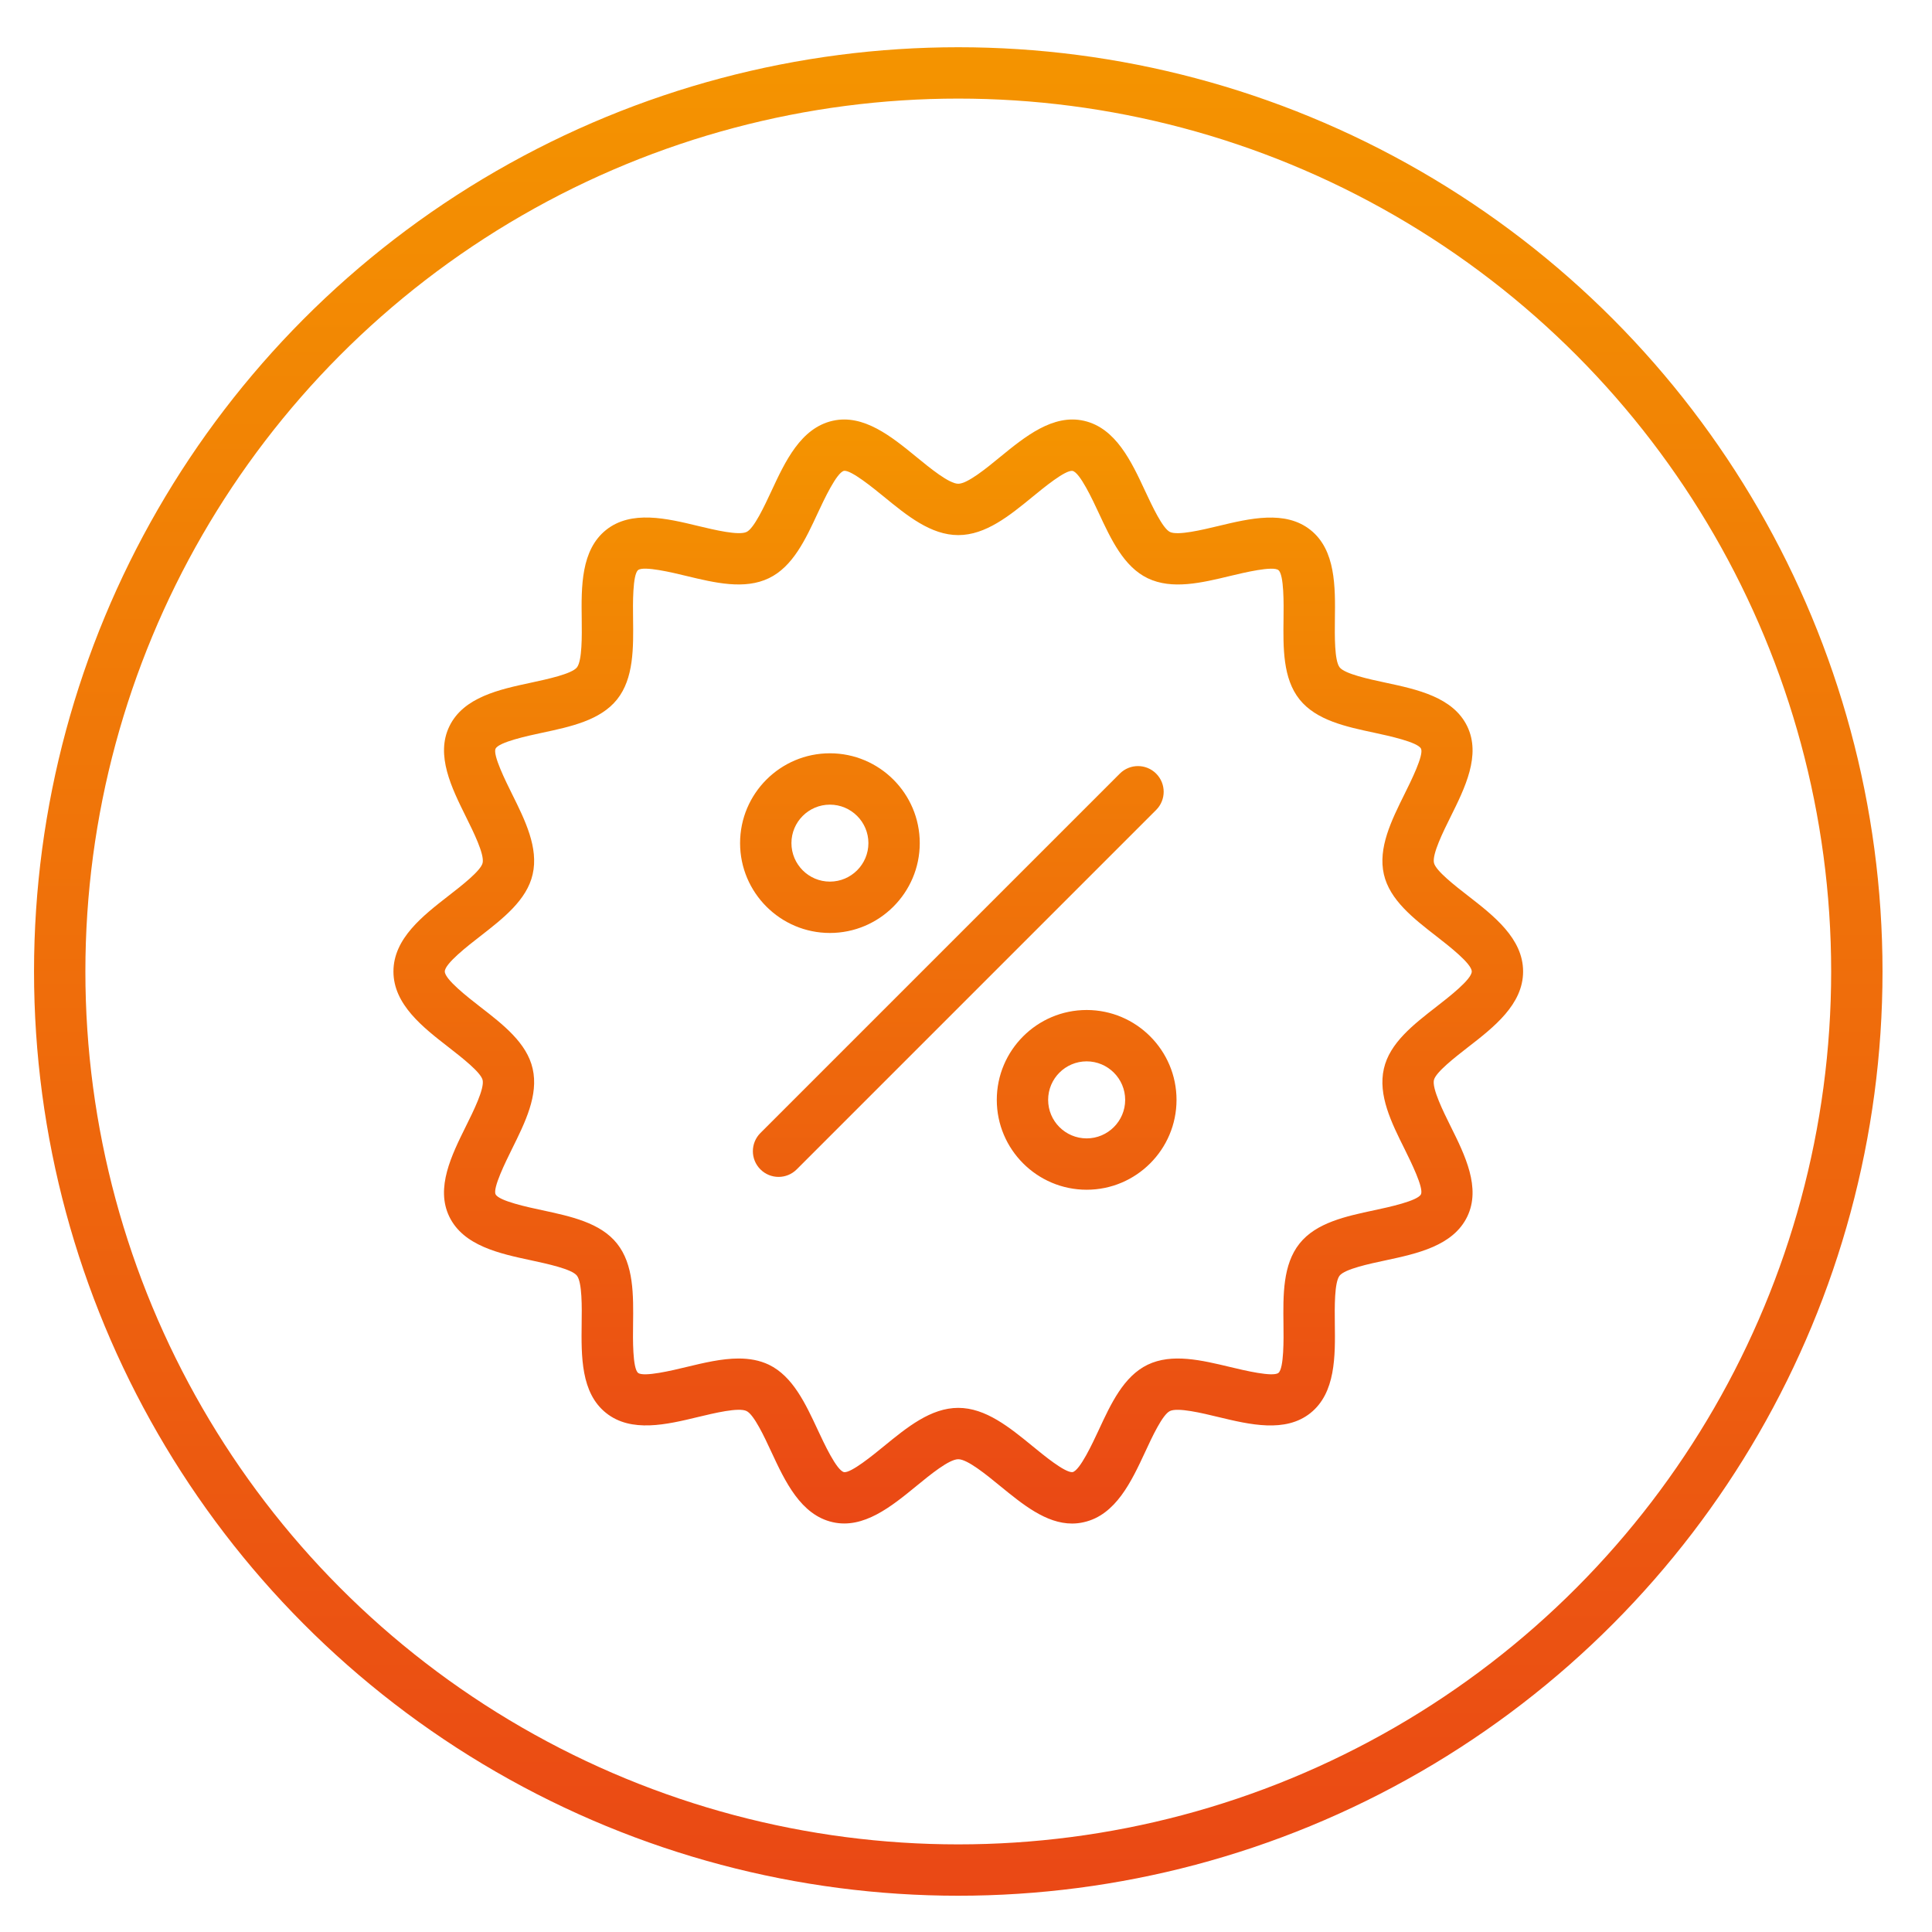 <?xml version="1.0" encoding="UTF-8"?> <svg xmlns="http://www.w3.org/2000/svg" width="31" height="31" viewBox="0 0 31 31" fill="none"> <circle cx="15.376" cy="15.588" r="14.418" stroke="url(#paint0_linear_31_911)" stroke-width="0.824"></circle> <path d="M17.202 24.446C16.784 24.446 16.411 24.14 16.048 23.844C15.826 23.662 15.523 23.414 15.376 23.414C15.229 23.414 14.926 23.662 14.704 23.844C14.307 24.169 13.856 24.538 13.36 24.424C12.848 24.308 12.597 23.77 12.376 23.295C12.266 23.057 12.098 22.698 11.979 22.641C11.854 22.579 11.462 22.674 11.203 22.736C10.699 22.858 10.128 22.994 9.725 22.672C9.319 22.349 9.327 21.76 9.333 21.24C9.337 20.975 9.342 20.575 9.256 20.467C9.172 20.362 8.782 20.279 8.524 20.223C8.014 20.114 7.436 19.99 7.209 19.521C6.986 19.058 7.247 18.534 7.476 18.071C7.595 17.832 7.775 17.469 7.744 17.33C7.715 17.205 7.405 16.965 7.2 16.805C6.785 16.483 6.313 16.117 6.313 15.588C6.313 15.059 6.785 14.694 7.2 14.371C7.405 14.212 7.716 13.971 7.744 13.846C7.775 13.707 7.595 13.345 7.476 13.105C7.247 12.642 6.986 12.118 7.21 11.655C7.436 11.186 8.014 11.062 8.525 10.953C8.783 10.897 9.173 10.814 9.257 10.709C9.342 10.601 9.337 10.201 9.334 9.936C9.327 9.416 9.32 8.827 9.725 8.503C10.129 8.181 10.7 8.318 11.204 8.44C11.463 8.502 11.854 8.596 11.98 8.535C12.099 8.478 12.266 8.119 12.377 7.881C12.598 7.406 12.848 6.868 13.36 6.752C13.856 6.639 14.307 7.007 14.704 7.332C14.926 7.514 15.23 7.762 15.376 7.762C15.523 7.762 15.827 7.514 16.048 7.332C16.446 7.007 16.896 6.639 17.393 6.752C17.904 6.868 18.155 7.407 18.376 7.882C18.487 8.119 18.654 8.478 18.773 8.536C18.899 8.596 19.29 8.502 19.549 8.44C20.053 8.319 20.624 8.182 21.028 8.504C21.433 8.827 21.426 9.416 21.419 9.936C21.416 10.201 21.411 10.602 21.496 10.709C21.58 10.814 21.97 10.898 22.228 10.953C22.739 11.062 23.317 11.186 23.543 11.655C23.766 12.118 23.506 12.642 23.276 13.105C23.157 13.345 22.977 13.707 23.009 13.846C23.037 13.971 23.347 14.212 23.552 14.371C23.968 14.694 24.439 15.059 24.439 15.588C24.439 16.117 23.968 16.483 23.552 16.805C23.347 16.965 23.037 17.205 23.008 17.33C22.977 17.469 23.157 17.832 23.276 18.072C23.506 18.534 23.766 19.059 23.543 19.521C23.316 19.991 22.738 20.115 22.228 20.224C21.97 20.279 21.58 20.362 21.495 20.468C21.41 20.575 21.415 20.976 21.418 21.241C21.425 21.76 21.432 22.349 21.027 22.673C20.624 22.995 20.052 22.858 19.549 22.737C19.289 22.674 18.898 22.58 18.772 22.641C18.653 22.698 18.486 23.057 18.376 23.295C18.155 23.77 17.904 24.308 17.392 24.424C17.328 24.439 17.265 24.446 17.202 24.446ZM11.852 21.798C12.023 21.798 12.187 21.826 12.338 21.898C12.721 22.084 12.925 22.522 13.123 22.947C13.221 23.157 13.424 23.594 13.542 23.621C13.652 23.64 14.011 23.346 14.182 23.206C14.553 22.903 14.935 22.59 15.376 22.59C15.816 22.59 16.199 22.903 16.57 23.206C16.741 23.346 17.089 23.634 17.21 23.621C17.328 23.594 17.531 23.157 17.629 22.947C17.826 22.522 18.03 22.084 18.414 21.898C18.805 21.71 19.28 21.825 19.741 21.935C19.962 21.988 20.424 22.099 20.513 22.029C20.603 21.957 20.597 21.48 20.594 21.251C20.588 20.779 20.582 20.291 20.852 19.953C21.119 19.618 21.595 19.516 22.055 19.418C22.28 19.37 22.749 19.269 22.8 19.163C22.848 19.064 22.638 18.641 22.538 18.438C22.326 18.013 22.108 17.573 22.205 17.148C22.298 16.735 22.679 16.44 23.047 16.154C23.245 16 23.615 15.714 23.615 15.588C23.615 15.463 23.245 15.176 23.047 15.022C22.679 14.736 22.299 14.441 22.205 14.029C22.108 13.604 22.327 13.164 22.538 12.738C22.639 12.535 22.849 12.113 22.801 12.013C22.749 11.907 22.281 11.807 22.056 11.758C21.595 11.66 21.12 11.558 20.852 11.223C20.583 10.886 20.589 10.398 20.595 9.926C20.598 9.697 20.604 9.22 20.513 9.148C20.425 9.077 19.963 9.188 19.741 9.241C19.281 9.352 18.806 9.466 18.415 9.278C18.031 9.093 17.827 8.654 17.629 8.229C17.531 8.019 17.328 7.582 17.21 7.556C17.097 7.536 16.741 7.83 16.57 7.97C16.2 8.273 15.817 8.586 15.376 8.586C14.936 8.586 14.553 8.273 14.183 7.97C14.011 7.83 13.653 7.537 13.542 7.555C13.425 7.582 13.221 8.019 13.123 8.229C12.926 8.654 12.722 9.092 12.338 9.277C11.947 9.466 11.472 9.352 11.011 9.241C10.79 9.187 10.328 9.077 10.239 9.147C10.149 9.22 10.155 9.696 10.158 9.925C10.164 10.398 10.17 10.886 9.901 11.223C9.633 11.558 9.157 11.66 8.697 11.758C8.472 11.806 8.003 11.907 7.952 12.013C7.904 12.112 8.114 12.535 8.215 12.738C8.426 13.163 8.644 13.603 8.547 14.028C8.454 14.441 8.073 14.736 7.706 15.022C7.507 15.176 7.137 15.463 7.137 15.588C7.137 15.714 7.507 16.001 7.705 16.155C8.073 16.44 8.454 16.735 8.547 17.148C8.644 17.573 8.425 18.012 8.214 18.438C8.114 18.641 7.904 19.064 7.952 19.163C8.003 19.27 8.472 19.37 8.697 19.418C9.157 19.517 9.633 19.618 9.9 19.953C10.17 20.291 10.164 20.779 10.158 21.251C10.155 21.48 10.149 21.957 10.239 22.029C10.328 22.099 10.789 21.989 11.011 21.935C11.293 21.867 11.581 21.798 11.852 21.798ZM12.784 18.763L18.551 12.996C18.712 12.835 18.712 12.574 18.551 12.413C18.39 12.252 18.129 12.252 17.968 12.413L12.201 18.18C12.04 18.341 12.04 18.602 12.201 18.763C12.282 18.844 12.387 18.884 12.493 18.884C12.598 18.884 12.703 18.844 12.784 18.763ZM13.316 14.97C12.522 14.97 11.875 14.323 11.875 13.528C11.875 12.733 12.522 12.087 13.316 12.087C14.111 12.087 14.758 12.733 14.758 13.528C14.758 14.323 14.111 14.97 13.316 14.97ZM13.316 12.911C12.976 12.911 12.699 13.188 12.699 13.528C12.699 13.869 12.976 14.146 13.316 14.146C13.657 14.146 13.934 13.869 13.934 13.528C13.934 13.188 13.657 12.911 13.316 12.911ZM17.436 19.09C16.641 19.09 15.994 18.443 15.994 17.648C15.994 16.853 16.641 16.206 17.436 16.206C18.231 16.206 18.878 16.853 18.878 17.648C18.878 18.443 18.231 19.09 17.436 19.09ZM17.436 17.03C17.095 17.03 16.818 17.307 16.818 17.648C16.818 17.989 17.095 18.266 17.436 18.266C17.776 18.266 18.054 17.989 18.054 17.648C18.054 17.307 17.776 17.03 17.436 17.03Z" fill="url(#paint1_linear_31_911)"></path> <defs> <linearGradient id="paint0_linear_31_911" x1="15.376" y1="0.758" x2="15.376" y2="30.418" gradientUnits="userSpaceOnUse"> <stop stop-color="#F49400"></stop> <stop offset="1" stop-color="#EA4815"></stop> </linearGradient> <linearGradient id="paint1_linear_31_911" x1="15.376" y1="6.731" x2="15.376" y2="24.446" gradientUnits="userSpaceOnUse"> <stop stop-color="#F49400"></stop> <stop offset="1" stop-color="#EA4815"></stop> </linearGradient> </defs> </svg> 